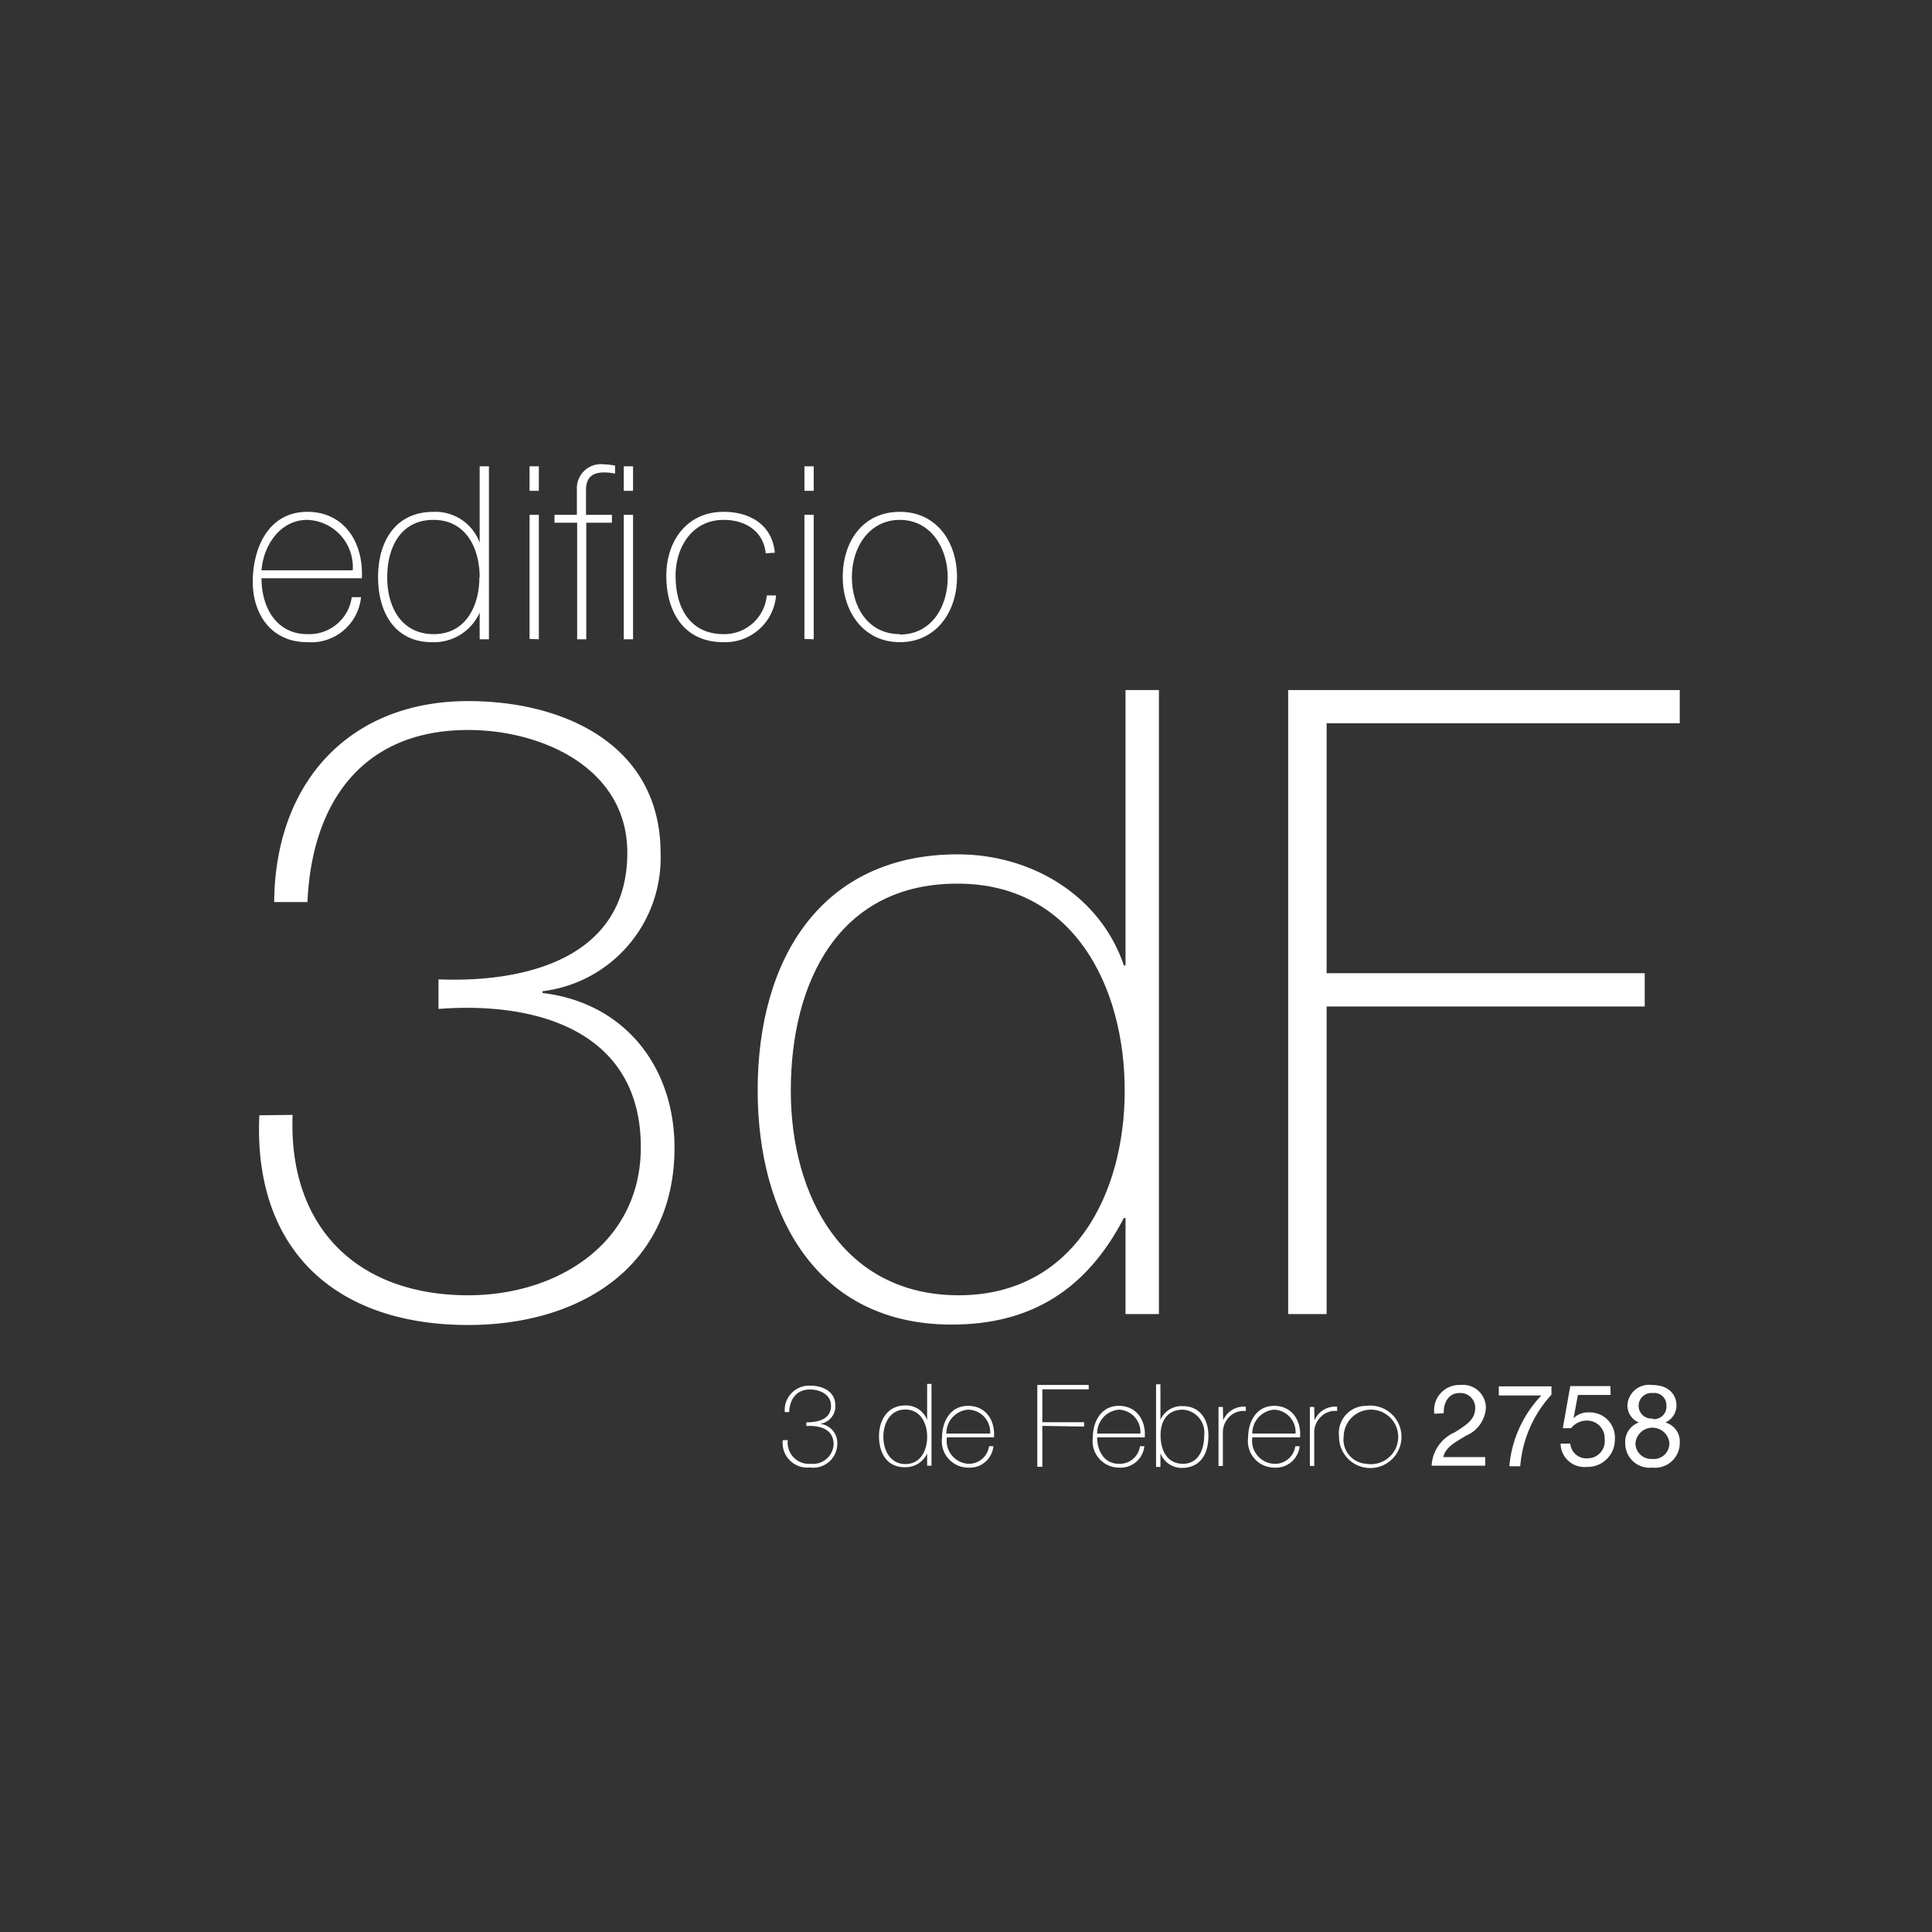 <svg xmlns="http://www.w3.org/2000/svg" viewBox="0 0 141.7 141.7"><rect x="0" y="0" width="141.7" height="141.7" fill="#333333" stroke="none"/><defs><style>.a{isolation:isolate;}.b{fill:#fff;}</style></defs><title>3dF</title><g class="a"><path class="b" d="M19.18,42.41c0,2.15,1.1,4.1,3.36,4.1A3.15,3.15,0,0,0,25.8,43.8h.68a3.68,3.68,0,0,1-3.94,3.3c-2.67,0-4.07-2.1-4-4.62s1.28-4.94,4-4.94,4.13,2.26,4,4.87Zm6.69-.58a3.46,3.46,0,0,0-3.33-3.7c-2,0-3.22,1.88-3.36,3.7Z"/><path class="b" d="M35.18,44.93h0a3.67,3.67,0,0,1-3.5,2.17c-2.76,0-3.95-2.24-3.95-4.76,0-2.7,1.32-4.8,4.07-4.8a3.46,3.46,0,0,1,3.38,2.26h0V34.2h.68V46.89h-.68Zm0-2.59c0-2.13-1-4.21-3.39-4.21s-3.39,2-3.39,4.21,1.06,4.17,3.41,4.17S35.16,44.44,35.16,42.34Z"/></g><g class="a"><path class="b" d="M38.84,36V34.2h.68V36Zm0,10.86V37.76h.68v9.13Z"/><path class="b" d="M40.67,37.76h1.64V35.87a1.76,1.76,0,0,1,2-1.81,4.26,4.26,0,0,1,.8.09v.59a3.57,3.57,0,0,0-.8-.09c-.74,0-1.33.27-1.33,1.28v1.83h1.9v.58H43v8.55h-.67V38.34H40.67Zm5.08-3.56h.68V36h-.68Zm0,3.56h.68v9.13h-.68Z"/></g><g class="a"><path class="b" d="M56.16,40.58C56,39,54.72,38.13,53.07,38.13c-2.3,0-3.52,2-3.52,4.1,0,2.47,1.15,4.28,3.52,4.28a3.13,3.13,0,0,0,3.17-2.84h.68a3.74,3.74,0,0,1-3.85,3.43c-3,0-4.2-2.33-4.2-4.87s1.5-4.69,4.2-4.69c2,0,3.57,1,3.76,3Z"/></g><g class="a"><path class="b" d="M59,36V34.2h.68V36Zm0,10.86V37.76h.68v9.13Z"/></g><path class="b" d="M66,37.54c2.68,0,4.19,2.19,4.19,4.78S68.63,47.1,66,47.1s-4.19-2.19-4.19-4.78S63.27,37.54,66,37.54Zm0,9c2.29,0,3.51-2,3.51-4.19S68.24,38.13,66,38.13s-3.52,2-3.52,4.19S63.66,46.51,66,46.51Z"/><path class="b" d="M57.78,105.62a1.56,1.56,0,0,0,1.69,1.74,1.51,1.51,0,0,0,1.67-1.43c0-1.11-1-1.4-2-1.34v-.27c.85,0,1.81-.21,1.81-1.22,0-.82-.82-1.19-1.53-1.19-1,0-1.5.7-1.54,1.66h-.32a1.79,1.79,0,0,1,1.86-1.94c.94,0,1.85.43,1.85,1.47a1.3,1.3,0,0,1-1.13,1.33h0a1.41,1.41,0,0,1,1.27,1.49,1.76,1.76,0,0,1-2,1.71,1.81,1.81,0,0,1-2-2Z"/><path class="b" d="M68,106.61h0a1.75,1.75,0,0,1-1.66,1c-1.3,0-1.87-1.06-1.87-2.26s.63-2.27,1.93-2.27a1.65,1.65,0,0,1,1.6,1.07h0v-2.65h.32v6H68Zm0-1.23c0-1-.49-2-1.6-2s-1.61,1-1.61,2,.51,2,1.62,2S68,106.38,68,105.38Z"/><path class="b" d="M69.45,105.42A1.69,1.69,0,0,0,71,107.36a1.49,1.49,0,0,0,1.54-1.29h.32A1.74,1.74,0,0,1,71,107.64a1.94,1.94,0,0,1-1.91-2.19c0-1.18.6-2.34,1.91-2.34s2,1.07,1.9,2.31Zm3.17-.28A1.64,1.64,0,0,0,71,103.39a1.73,1.73,0,0,0-1.59,1.75Z"/><path class="b" d="M76.45,104.58v3h-.37v-6h3.77v.32h-3.4v2.41h3.06v.32Z"/><path class="b" d="M80.47,105.42c0,1,.52,1.94,1.59,1.94a1.49,1.49,0,0,0,1.55-1.29h.32a1.75,1.75,0,0,1-1.87,1.57,1.94,1.94,0,0,1-1.91-2.19c0-1.18.61-2.34,1.91-2.34s2,1.07,1.9,2.31Zm3.17-.28a1.64,1.64,0,0,0-1.58-1.75,1.74,1.74,0,0,0-1.59,1.75Z"/><path class="b" d="M84.79,101.53h.32v2.6h0a1.7,1.7,0,0,1,1.64-1c1.27,0,1.88,1,1.88,2.16,0,2.06-1.28,2.37-1.88,2.37a1.68,1.68,0,0,1-1.64-1.07h0v1h-.32Zm3.53,3.74a1.68,1.68,0,0,0-1.56-1.88c-1.12,0-1.64.8-1.64,1.88s.47,2.09,1.64,2.09S88.32,106.27,88.32,105.27Z"/><path class="b" d="M89.71,104.17h0a1.66,1.66,0,0,1,1.66-1v.32a1.47,1.47,0,0,0-1.2.42,1.63,1.63,0,0,0-.48,1.24v2.37h-.32v-4.33h.32Z"/><path class="b" d="M91.85,105.42a1.69,1.69,0,0,0,1.59,1.94A1.49,1.49,0,0,0,95,106.07h.32a1.75,1.75,0,0,1-1.87,1.57,1.94,1.94,0,0,1-1.91-2.19c0-1.18.61-2.34,1.91-2.34s2,1.07,1.9,2.31Zm3.17-.28a1.64,1.64,0,0,0-1.58-1.75,1.74,1.74,0,0,0-1.59,1.75Z"/><path class="b" d="M96.41,104.17h0a1.66,1.66,0,0,1,1.66-1v.32a1.45,1.45,0,0,0-1.19.42,1.6,1.6,0,0,0-.49,1.24v2.37h-.32v-4.33h.32Z"/><path class="b" d="M100.21,103.11a2.29,2.29,0,1,1-2,2.26A2,2,0,0,1,100.21,103.11Zm0,4.25a2,2,0,1,0-1.66-2A1.78,1.78,0,0,0,100.21,107.36Z"/><path class="b" d="M105.2,103.69a1.85,1.85,0,0,1,1.92-2.11,1.68,1.68,0,0,1,1.86,1.71,2.38,2.38,0,0,1-1.44,2c-.75.46-1.53.84-1.68,1.58h3.07v.63H105a2.82,2.82,0,0,1,1.68-2.44c1-.62,1.52-1,1.52-1.82a1.08,1.08,0,0,0-1.15-1.07c-.84,0-1.19.76-1.16,1.48Z"/><path class="b" d="M113.79,102.29a8.78,8.78,0,0,0-2.29,5.25h-.8a8.59,8.59,0,0,1,2.35-5.19h-3.12v-.67h3.86Z"/><path class="b" d="M118.13,102.31h-2.4l-.32,1.71,0,0a1.48,1.48,0,0,1,1.11-.43,1.85,1.85,0,0,1,1.92,2,2,2,0,0,1-2.08,2,1.74,1.74,0,0,1-1.9-1.71h.71a1.18,1.18,0,0,0,1.25,1.08,1.26,1.26,0,0,0,1.27-1.42,1.29,1.29,0,0,0-1.35-1.35,1.46,1.46,0,0,0-1.11.56l-.61,0,.55-3.09h2.94Z"/><path class="b" d="M121.15,101.58c1.31,0,1.81.76,1.81,1.52a1.37,1.37,0,0,1-.82,1.23,1.44,1.44,0,0,1,1.06,1.49,1.81,1.81,0,0,1-2,1.82,1.79,1.79,0,0,1-2-1.82,1.5,1.5,0,0,1,1-1.49,1.35,1.35,0,0,1-.84-1.23A1.58,1.58,0,0,1,121.15,101.58Zm.07,5.43a1.15,1.15,0,0,0,1.22-1.16,1.25,1.25,0,0,0-2.49,0A1.15,1.15,0,0,0,121.22,107Zm0-2.93a.91.91,0,0,0,1-1,.89.89,0,0,0-1-.91.94.94,0,1,0,0,1.87Z"/><path class="b" d="M21.46,81.77C21.14,90,26.2,95,34.34,95,40.88,95,47,91.19,47,84.14,47,75.68,39.47,73.43,32.16,74V71.83c6.48.26,13.85-1.6,13.85-9.29,0-6.22-6.28-9-11.67-9-7.76,0-11.47,5.32-11.79,12.62H20.11c.06-8.71,5.45-14.74,14.23-14.74,7.12,0,14.11,3.27,14.11,11.16a9.86,9.86,0,0,1-8.66,10.12v.13c6,.71,9.68,5.39,9.68,11.35,0,8.72-6.92,13-15.13,13-9.74,0-15.77-5.51-15.32-15.38Z"/><path class="b" d="M82.55,89.33h-.12c-2.7,5.19-6.74,7.82-12.63,7.82-9.94,0-14.23-8.07-14.23-17.18,0-9.74,4.74-17.31,14.68-17.31,5.38,0,10.44,3,12.18,8.15h.12V50.61H85V96.38H82.55ZM82.49,80c0-7.69-3.78-15.19-12.24-15.19C61.53,64.78,58,72,58,80,58,87.73,61.85,95,70.31,95S82.49,87.54,82.49,80Z"/><path class="b" d="M97.3,73.82V96.38H94.48V50.61H123.2v2.44H97.3V71.38h23.33v2.44Z"/></svg>